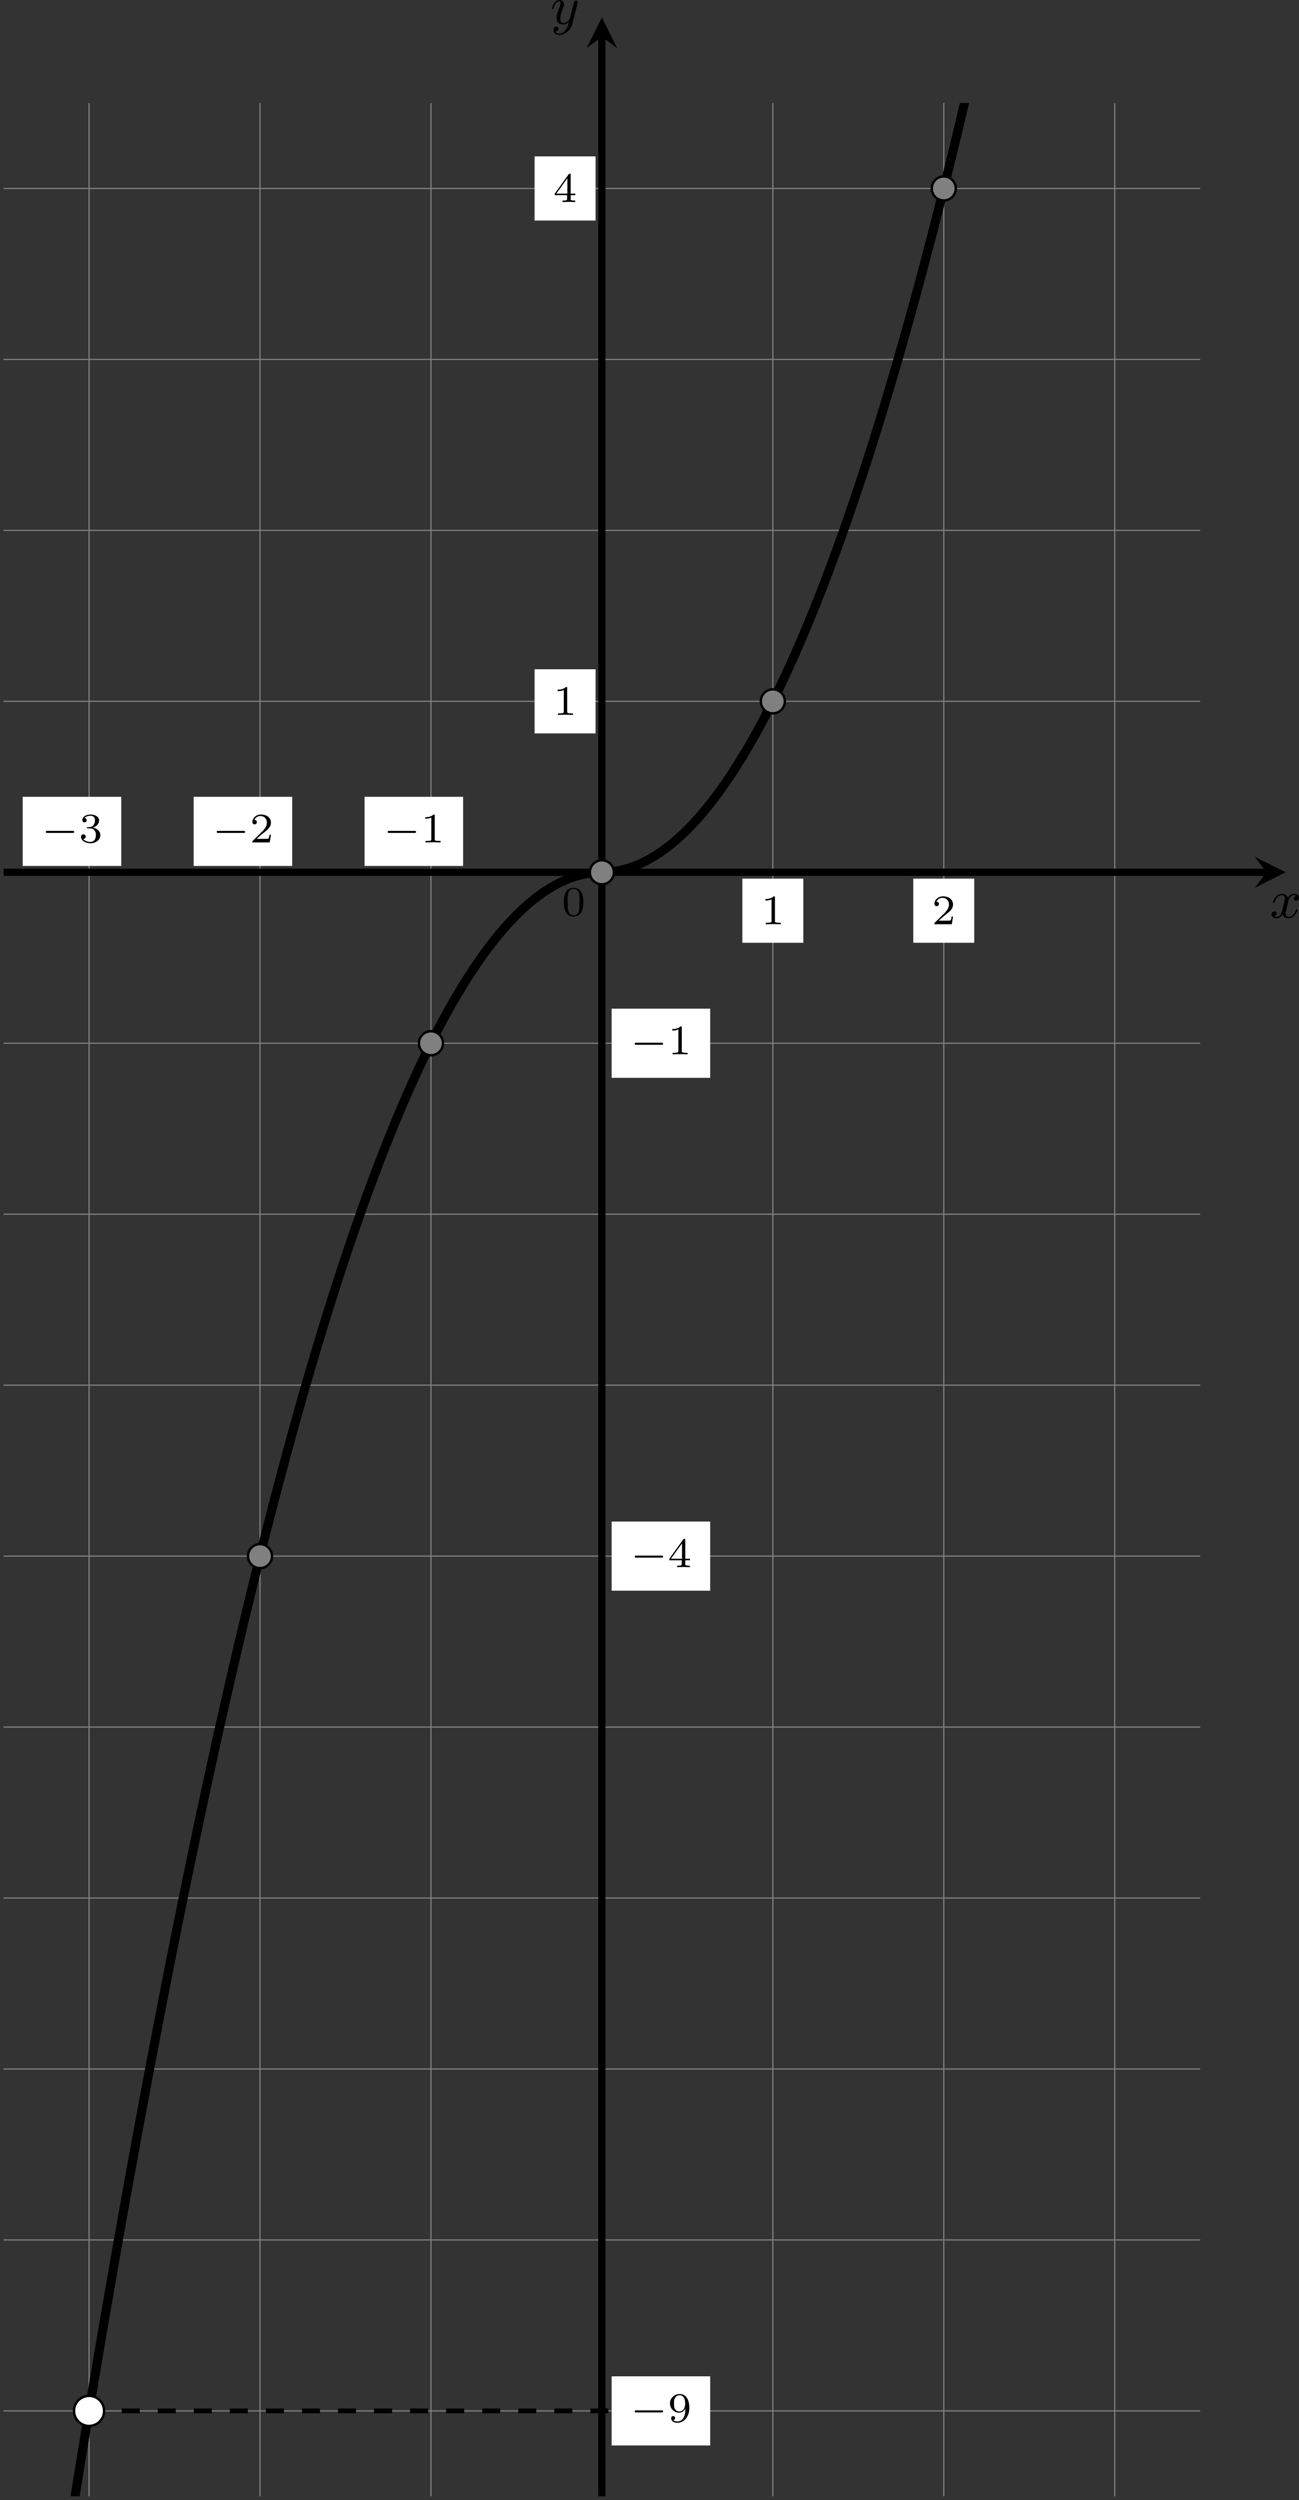 <?xml version='1.0' encoding='UTF-8'?>
<!-- This file was generated by dvisvgm 2.13.3 -->
<svg version='1.1' xmlns='http://www.w3.org/2000/svg' xmlns:xlink='http://www.w3.org/1999/xlink' width='430.82pt' height='829.065pt' viewBox='-0 111.537 430.82 829.065'>
<rect x="-0" y="111.537" width="430.82" height="829.065" fill="#333333" stroke="none"/>
<defs>
<clipPath id='clip1'>
<path d='M.598 469.703V72.848H199.023V469.703ZM199.023 72.848'/>
</clipPath>
<path id='g7-0' d='M5.189-1.576C5.3-1.576 5.467-1.576 5.467-1.743C5.467-1.918 5.307-1.918 5.189-1.918H1.032C.921-1.918 .753-1.918 .753-1.75C.753-1.576 .914-1.576 1.032-1.576H5.189Z'/>
<path id='g9-48' d='M3.599-2.225C3.599-2.992 3.508-3.543 3.187-4.031C2.971-4.352 2.538-4.631 1.981-4.631C.363-4.631 .363-2.727 .363-2.225S.363 .139 1.981 .139S3.599-1.723 3.599-2.225ZM1.981-.056C1.66-.056 1.234-.244 1.095-.816C.997-1.227 .997-1.799 .997-2.315C.997-2.824 .997-3.354 1.102-3.738C1.248-4.289 1.695-4.435 1.981-4.435C2.357-4.435 2.72-4.205 2.845-3.801C2.957-3.424 2.964-2.922 2.964-2.315C2.964-1.799 2.964-1.283 2.873-.844C2.734-.209 2.26-.056 1.981-.056Z'/>
<path id='g9-49' d='M2.336-4.435C2.336-4.624 2.322-4.631 2.127-4.631C1.681-4.191 1.046-4.184 .76-4.184V-3.933C.928-3.933 1.388-3.933 1.771-4.129V-.572C1.771-.342 1.771-.251 1.074-.251H.809V0C.934-.007 1.792-.028 2.05-.028C2.267-.028 3.145-.007 3.299 0V-.251H3.034C2.336-.251 2.336-.342 2.336-.572V-4.435Z'/>
<path id='g9-50' d='M3.522-1.269H3.285C3.264-1.116 3.194-.704 3.103-.635C3.048-.593 2.511-.593 2.413-.593H1.13C1.862-1.241 2.106-1.437 2.525-1.764C3.041-2.176 3.522-2.608 3.522-3.271C3.522-4.115 2.783-4.631 1.89-4.631C1.025-4.631 .439-4.024 .439-3.382C.439-3.027 .739-2.992 .809-2.992C.976-2.992 1.179-3.11 1.179-3.361C1.179-3.487 1.13-3.731 .767-3.731C.983-4.226 1.458-4.38 1.785-4.38C2.483-4.38 2.845-3.836 2.845-3.271C2.845-2.664 2.413-2.183 2.19-1.932L.509-.272C.439-.209 .439-.195 .439 0H3.313L3.522-1.269Z'/>
<path id='g9-51' d='M1.904-2.329C2.448-2.329 2.838-1.953 2.838-1.206C2.838-.342 2.336-.084 1.932-.084C1.653-.084 1.039-.16 .746-.572C1.074-.586 1.151-.816 1.151-.962C1.151-1.186 .983-1.346 .767-1.346C.572-1.346 .377-1.227 .377-.941C.377-.286 1.102 .139 1.946 .139C2.915 .139 3.585-.509 3.585-1.206C3.585-1.75 3.138-2.294 2.371-2.455C3.103-2.72 3.368-3.243 3.368-3.668C3.368-4.219 2.734-4.631 1.96-4.631S.593-4.254 .593-3.696C.593-3.459 .746-3.327 .955-3.327C1.172-3.327 1.311-3.487 1.311-3.682C1.311-3.884 1.172-4.031 .955-4.045C1.2-4.352 1.681-4.428 1.939-4.428C2.253-4.428 2.692-4.275 2.692-3.668C2.692-3.375 2.594-3.055 2.413-2.838C2.183-2.573 1.988-2.559 1.639-2.538C1.465-2.525 1.451-2.525 1.416-2.518C1.402-2.518 1.346-2.504 1.346-2.427C1.346-2.329 1.409-2.329 1.527-2.329H1.904Z'/>
<path id='g9-52' d='M3.689-1.144V-1.395H2.915V-4.505C2.915-4.652 2.915-4.7 2.762-4.7C2.678-4.7 2.65-4.7 2.58-4.603L.272-1.395V-1.144H2.322V-.572C2.322-.335 2.322-.251 1.757-.251H1.569V0C1.918-.014 2.364-.028 2.615-.028C2.873-.028 3.32-.014 3.668 0V-.251H3.48C2.915-.251 2.915-.335 2.915-.572V-1.144H3.689ZM2.371-3.947V-1.395H.53L2.371-3.947Z'/>
<path id='g9-57' d='M2.915-2.078C2.915-.349 2.057-.084 1.639-.084C1.485-.084 1.116-.098 .928-.314C1.213-.342 1.234-.579 1.234-.642C1.234-.816 1.116-.969 .907-.969S.572-.83 .572-.628C.572-.153 .969 .139 1.646 .139C2.643 .139 3.585-.802 3.585-2.294C3.585-4.024 2.817-4.631 2.001-4.631C1.771-4.631 1.29-4.596 .893-4.205C.656-3.975 .377-3.703 .377-3.075C.377-2.19 1.081-1.534 1.897-1.534C2.455-1.534 2.755-1.904 2.915-2.218V-2.078ZM1.932-1.73C1.66-1.73 1.402-1.82 1.206-2.141C1.046-2.399 1.046-2.692 1.046-3.075C1.046-3.48 1.046-3.759 1.248-4.038C1.416-4.282 1.646-4.428 2.008-4.428C2.364-4.428 2.573-4.205 2.685-4.024C2.873-3.731 2.894-3.243 2.894-2.999C2.894-2.092 2.371-1.73 1.932-1.73Z'/>
<path id='g3-120' d='M4.411-3.622C4.08-3.56 3.981-3.273 3.981-3.138C3.981-2.968 4.107-2.815 4.331-2.815C4.582-2.815 4.824-3.031 4.824-3.344C4.824-3.757 4.376-3.963 3.954-3.963C3.416-3.963 3.102-3.488 2.995-3.3C2.824-3.739 2.43-3.963 2-3.963C1.04-3.963 .52-2.815 .52-2.582C.52-2.502 .583-2.475 .646-2.475C.726-2.475 .753-2.52 .771-2.573C1.049-3.461 1.641-3.739 1.982-3.739C2.242-3.739 2.475-3.569 2.475-3.147C2.475-2.824 2.089-1.39 1.973-.959C1.901-.681 1.632-.126 1.139-.126C.959-.126 .771-.188 .681-.242C.924-.287 1.103-.493 1.103-.726C1.103-.95 .933-1.049 .762-1.049C.502-1.049 .269-.825 .269-.52C.269-.081 .753 .099 1.13 .099C1.65 .099 1.955-.332 2.089-.574C2.313 .018 2.842 .099 3.084 .099C4.053 .099 4.564-1.067 4.564-1.282C4.564-1.327 4.537-1.39 4.447-1.39C4.349-1.39 4.34-1.354 4.295-1.219C4.098-.574 3.578-.126 3.111-.126C2.851-.126 2.609-.287 2.609-.717C2.609-.915 2.735-1.408 2.815-1.748C2.851-1.91 3.093-2.878 3.111-2.941C3.219-3.264 3.488-3.739 3.945-3.739C4.107-3.739 4.277-3.712 4.411-3.622Z'/>
<path id='g3-121' d='M4.501-3.452C4.51-3.497 4.528-3.551 4.528-3.604C4.528-3.721 4.447-3.865 4.25-3.865C4.133-3.865 3.972-3.793 3.9-3.622C3.891-3.587 3.802-3.219 3.748-3.022L3.3-1.228C3.228-.968 3.228-.95 3.21-.87C3.201-.834 2.824-.126 2.179-.126C1.623-.126 1.623-.69 1.623-.861C1.623-1.264 1.739-1.704 2.125-2.708C2.197-2.914 2.251-3.04 2.251-3.21C2.251-3.649 1.919-3.963 1.479-3.963C.619-3.963 .26-2.69 .26-2.582C.26-2.502 .323-2.475 .386-2.475C.484-2.475 .493-2.529 .529-2.645C.717-3.309 1.076-3.739 1.453-3.739C1.668-3.739 1.668-3.569 1.668-3.443C1.668-3.291 1.632-3.129 1.551-2.914C1.13-1.802 1.013-1.426 1.013-.995C1.013 0 1.82 .099 2.152 .099C2.591 .099 2.905-.134 3.067-.296C2.95 .161 2.851 .565 2.502 1.013C2.233 1.372 1.874 1.614 1.479 1.614C1.228 1.614 .933 1.524 .807 1.273C1.282 1.273 1.345 .879 1.345 .789C1.345 .592 1.201 .466 1.004 .466C.789 .466 .502 .637 .502 1.049C.502 1.515 .915 1.838 1.479 1.838C2.394 1.838 3.371 1.058 3.631 .009L4.501-3.452Z'/>
</defs>
<g id='page13' transform='matrix(2 0 0 2 0 0)'>
<path d='M.598 455.527H199.023M.598 427.18H199.023M.598 398.836H199.023M.598 370.488H199.023M.598 342.141H199.023M.598 313.793H199.023M.598 285.449H199.023M.598 257.102H199.023M.598 228.754H199.023M.598 200.406H199.023M.598 172.059H199.023M.598 143.715H199.023M.598 115.367H199.023M.598 87.02H199.023M14.77 469.703V72.848M43.117 469.703V72.848M71.465 469.703V72.848M99.809 469.703V72.848M128.156 469.703V72.848M156.504 469.703V72.848M184.852 469.703V72.848' stroke='#808080' fill='none' stroke-width='.199'/>
<path d='M.598 200.406H210.008' stroke='#000' fill='none' stroke-width='1.196' stroke-miterlimit='10'/>
<path d='M213.199 200.406L208.097 197.855L210.007 200.406L208.097 202.957'/>
<g transform='matrix(1 0 0 1 110.776 7.529)'>
<use x='99.81' y='200.407' xlink:href='#g3-120'/>
</g>
<path d='M99.809 469.703V61.859' stroke='#000' fill='none' stroke-width='1.196' stroke-miterlimit='10'/>
<path d='M99.809 58.672L97.262 63.773L99.809 61.859L102.359 63.773'/>
<g transform='matrix(1 0 0 1 -8.529 -140.675)'>
<use x='99.81' y='200.407' xlink:href='#g3-121'/>
</g>
<g transform='matrix(1 0 0 1 -6.674 7.197)'>
<use x='99.81' y='200.407' xlink:href='#g9-48'/>
</g>
<path d='M88.648 177.379H98.762V166.742H88.648Z' fill='#fff'/>
<g transform='matrix(1 0 0 1 -8.092 -26.1)'>
<use x='99.81' y='200.407' xlink:href='#g9-49'/>
</g>
<path d='M88.648 92.336H98.762V81.703H88.648Z' fill='#fff'/>
<g transform='matrix(1 0 0 1 -8.092 -111.14)'>
<use x='99.81' y='200.407' xlink:href='#g9-52'/>
</g>
<path d='M101.426 461.262H117.766V449.797H101.426Z' fill='#fff'/>
<g transform='matrix(1 0 0 1 4.688 256.953)'>
<use x='99.81' y='200.407' xlink:href='#g7-0'/>
<use x='106.037' y='200.407' xlink:href='#g9-57'/>
</g>
<path d='M101.426 319.527H117.766V308.063H101.426Z' fill='#fff'/>
<g transform='matrix(1 0 0 1 4.688 115.219)'>
<use x='99.81' y='200.407' xlink:href='#g7-0'/>
<use x='106.037' y='200.407' xlink:href='#g9-52'/>
</g>
<path d='M101.426 234.488H117.766V223.019H101.426Z' fill='#fff'/>
<g transform='matrix(1 0 0 1 4.688 30.179)'>
<use x='99.81' y='200.407' xlink:href='#g7-0'/>
<use x='106.037' y='200.407' xlink:href='#g9-49'/>
</g>
<path d='M123.102 212.094H133.215V201.457H123.102Z' fill='#fff'/>
<g transform='matrix(1 0 0 1 26.361 8.615)'>
<use x='99.81' y='200.407' xlink:href='#g9-49'/>
</g>
<path d='M151.449 212.094H161.559V201.457H151.449Z' fill='#fff'/>
<g transform='matrix(1 0 0 1 54.708 8.615)'>
<use x='99.81' y='200.407' xlink:href='#g9-50'/>
</g>
<path d='M3.766 199.355H20.105V187.891H3.766Z' fill='#fff'/>
<g transform='matrix(1 0 0 1 -92.974 -4.951)'>
<use x='99.81' y='200.407' xlink:href='#g7-0'/>
<use x='106.037' y='200.407' xlink:href='#g9-51'/>
</g>
<path d='M32.113 199.355H48.453V187.891H32.113Z' fill='#fff'/>
<g transform='matrix(1 0 0 1 -64.627 -4.951)'>
<use x='99.81' y='200.407' xlink:href='#g7-0'/>
<use x='106.037' y='200.407' xlink:href='#g9-50'/>
</g>
<path d='M60.457 199.355H76.797V187.891H60.457Z' fill='#fff'/>
<g transform='matrix(1 0 0 1 -36.281 -4.951)'>
<use x='99.81' y='200.407' xlink:href='#g7-0'/>
<use x='106.037' y='200.407' xlink:href='#g9-49'/>
</g>
<path d='M14.203 455.527H101.227' stroke='#000' fill='none' stroke-width='.797' stroke-miterlimit='10' stroke-dasharray='2.989 2.989'/>
<path d='M99.809 200.406C99.809 200.406 100.633 200.387 100.949 200.363C101.266 200.336 101.773 200.273 102.09 200.223C102.406 200.172 102.91 200.07 103.227 199.996C103.543 199.918 104.051 199.777 104.367 199.676C104.684 199.574 105.191 199.391 105.508 199.262C105.824 199.137 106.328 198.91 106.645 198.758C106.961 198.605 107.469 198.34 107.785 198.164C108.102 197.984 108.609 197.68 108.926 197.477C109.242 197.273 109.746 196.926 110.062 196.699C110.379 196.469 110.887 196.082 111.203 195.828C111.519 195.574 112.027 195.145 112.344 194.867C112.66 194.586 113.164 194.117 113.481 193.812S114.305 193 114.621 192.668C114.938 192.34 115.445 191.789 115.762 191.434C116.078 191.078 116.582 190.484 116.898 190.106C117.215 189.723 117.723 189.09 118.039 188.684C118.356 188.277 118.863 187.606 119.18 187.176C119.496 186.742 120 186.027 120.316 185.57S121.141 184.359 121.457 183.875C121.773 183.394 122.281 182.598 122.598 182.09C122.914 181.582 123.418 180.746 123.734 180.215C124.051 179.68 124.559 178.805 124.875 178.246S125.699 176.769 126.016 176.184S126.836 174.641 127.152 174.031C127.469 173.422 127.977 172.422 128.293 171.789C128.609 171.152 129.117 170.113 129.434 169.453C129.75 168.793 130.254 167.711 130.57 167.027C130.887 166.34 131.394 165.219 131.711 164.508C132.027 163.797 132.535 162.633 132.852 161.898C133.168 161.16 133.672 159.957 133.988 159.195S134.812 157.191 135.129 156.402C135.445 155.613 135.953 154.332 136.269 153.519C136.586 152.703 137.09 151.379 137.406 150.543C137.723 149.703 138.231 148.336 138.547 147.473C138.863 146.609 139.371 145.203 139.688 144.312C140.004 143.426 140.508 141.977 140.824 141.062S141.648 138.66 141.965 137.719C142.281 136.781 142.789 135.25 143.106 134.285C143.422 133.32 143.926 131.75 144.242 130.758C144.559 129.769 145.066 128.16 145.383 127.141C145.699 126.125 146.207 124.477 146.523 123.434S147.344 120.699 147.66 119.633C147.977 118.566 148.484 116.832 148.801 115.742C149.117 114.648 149.625 112.875 149.941 111.758C150.258 110.637 150.762 108.824 151.078 107.68C151.394 106.539 151.902 104.684 152.219 103.516C152.535 102.344 153.043 100.449 153.359 99.254C153.672 98.063 154.18 96.125 154.496 94.906C154.812 93.688 155.32 91.711 155.637 90.465S156.461 87.203 156.777 85.93C157.09 84.66 157.598 82.602 157.914 81.305C158.231 80.012 158.738 77.91 159.055 76.59S159.879 73.129 160.195 71.781C160.508 70.434 161.016 68.254 161.332 66.883S162.156 63.289 162.473 61.891C162.789 60.492 163.297 58.23 163.613 56.809C163.926 55.383 164.434 53.082 164.75 51.633S165.574 47.84 165.891 46.367C166.207 44.895 166.715 42.508 167.031 41.012C167.344 39.512 167.852 37.086 168.168 35.563C168.484 34.035 168.992 31.57 169.309 30.02C169.625 28.469 170.133 25.965 170.445 24.387C170.762 22.813 171.269 20.266 171.586 18.664C171.902 17.063 172.41 14.477 172.727 12.848C173.043 11.223 173.551 8.594 173.863 6.941C174.18 5.289 174.688 2.621 175.004 .945C175.32-.734 175.828-3.445 176.144-5.148C176.461-6.848 176.969-9.602 177.281-11.328C177.598-13.055 178.106-15.848 178.422-17.602C178.738-19.355 179.246-22.187 179.562-23.965C179.879-25.746 180.387-28.617 180.699-30.422C181.016-32.227 181.523-35.141 181.84-36.973C182.156-38.801 182.664-41.754 182.981-43.609C183.297-45.465 183.801-48.461 184.117-50.34C184.434-52.223 184.941-55.258 185.258-57.164S186.082-62.148 186.398-64.078C186.715-66.012 187.219-69.129 187.535-71.086C187.852-73.043 188.359-76.199 188.676-78.184C188.992-80.164 189.5-83.363 189.816-85.371S190.637-90.621 190.953-92.652C191.269-94.684 191.777-97.965 192.094-100.023C192.41-102.082 192.918-105.406 193.234-107.488S194.055-112.934 194.371-115.043S195.195-120.555 195.512-122.691C195.828-124.824 196.336-128.27 196.652-130.43S197.473-136.074 197.789-138.262C198.106-140.445 198.613-143.969 198.93-146.18S199.754-151.957 200.07-154.195C200.386-156.43 200.89-160.039 201.207-162.301C201.523-164.562 202.031-168.207 202.347-170.496C202.664-172.785 203.172-176.473 203.488-178.785C203.804-181.098 204.308-184.824 204.625-187.164C204.941-189.5 205.449-193.273 205.765-195.637C206.082-198 206.59-201.809 206.906-204.199C207.222-206.586 207.726-210.437 208.043-212.852C208.359-215.266 208.867-219.16 209.183-221.598C209.5-224.039 210.008-227.973 210.324-230.437C210.64-232.902 211.144-236.875 211.461-239.363C211.777-241.855 212.285-245.871 212.601-248.387C212.918-250.902 213.425-254.957 213.742-257.5C214.058-260.039 214.562-264.137 214.879-266.703C215.195-269.27 215.703-273.406 216.019-275.996C216.336-278.59 216.843-282.766 217.16-285.383C217.476-288.004 217.98-292.219 218.297-294.863C218.613-297.508 219.121-301.766 219.437-304.434C219.754-307.102 220.261-311.402 220.578-314.094C220.894-316.789 221.398-321.129 221.715-323.848C222.031-326.566 222.539-330.949 222.855-333.695C223.172-336.437 223.679-340.859 223.996-343.629C224.312-346.398 224.816-350.863 225.133-353.66C225.449-356.453 225.957-360.957 226.273-363.777C226.59-366.598 227.097-371.145 227.414-373.988C227.73-376.836 228.234-381.422 228.55-384.293C228.867-387.164 229.375-391.789 229.691-394.687C230.008-397.586 230.515-402.25 230.832-405.172C231.148-408.094 231.652-412.801 231.968-415.75C232.285-418.699 232.793-423.445 233.109-426.418C233.425-429.395 233.933-434.18 234.25-437.18C234.562-440.18 235.07-445.008 235.386-448.031C235.703-451.059 236.211-455.926 236.527-458.977C236.843-462.027 237.351-466.937 237.668-470.012C237.98-473.086 238.488-478.039 238.804-481.141C239.121-484.238 239.629-489.23 239.945-492.359C240.261-495.484 240.769-500.516 241.086-503.668C241.398-506.82 241.906-511.895 242.222-515.07C242.539-518.246 243.047-523.363 243.363-526.562C243.679-529.766 244.187-534.922 244.504-538.148C244.816-541.375 245.324-546.574 245.64-549.824C245.957-553.078 246.465-558.316 246.781-561.594C247.097-564.871 247.605-570.148 247.922-573.453C248.234-576.758 248.742-582.074 249.058-585.402C249.375-588.734 249.883-594.094 250.199-597.449C250.515-600.801 251.023-606.203 251.336-609.582C251.652-612.961 252.16-618.402 252.476-621.809C252.793-625.215 253.3-630.695 253.617-634.125C253.933-637.555 254.441-643.078 254.754-646.535C255.07-649.992 255.578-655.555 255.894-659.035C256.211-662.516 256.718-668.121 257.035-671.629C257.351-675.137 257.859-680.781 258.172-684.312C258.488-687.844 258.996-693.531 259.312-697.086C259.629-700.645 260.136-706.371 260.453-709.953C260.769-713.539 261.277-719.305 261.59-722.914C261.906-726.523 262.414-732.328 262.73-735.965C263.047-739.598 263.554-745.445 263.871-749.105C264.187-752.766 264.695-758.652 265.008-762.34C265.324-766.023 265.832-771.953 266.148-775.664C266.465-779.375 266.972-785.344 267.289-789.082C267.605-792.816 268.109-798.828 268.425-802.593C268.742-806.353 269.25-812.403 269.566-816.183C269.883-819.973 270.39-826.063 270.707-829.883C271.023-833.693 271.527-839.823 271.843-843.663C272.16-847.503 272.668-853.673 272.984-857.543C273.3-861.403 273.808-867.613 274.125-871.503C274.441-875.393 274.945-881.653 275.261-885.563C275.578-889.473 276.086-895.773 276.402-899.713S277.226-909.993 277.543-913.953C277.859-917.913 278.363-924.293 278.679-928.283C278.996-932.273 279.504-938.693 279.82-942.703C280.136-946.723 280.644-953.183 280.961-957.223C281.277-961.263 281.781-967.763 282.097-971.833C282.414-975.903 282.922-982.433 283.238-986.533C283.554-990.623 284.062-997.203 284.379-1001.323C284.695-1005.433 285.199-1012.063 285.515-1016.203C285.832-1020.343 286.34-1027.003 286.656-1031.173S287.48-1042.043 287.797-1046.243C288.113-1050.433 288.617-1057.183 288.933-1061.403C289.25-1065.613 289.758-1072.403 290.074-1076.643C290.39-1080.893 290.898-1087.713 291.215-1091.983C291.531-1096.253 292.035-1103.123 292.351-1107.413C292.668-1111.713 293.175-1118.623 293.492-1122.943C293.808-1127.253 294.316-1134.203 294.633-1138.553C294.949-1142.903 295.453-1149.893 295.769-1154.263C296.086-1158.633 296.593-1165.663 296.91-1170.063C297.226-1174.453 297.734-1181.523 298.05-1185.953C298.367-1190.373 298.871-1197.483 299.187-1201.933C299.504-1206.373 300.011-1213.523 300.328-1218.003C300.644-1222.473 301.152-1229.663 301.468-1234.163C301.785-1238.663 302.289-1245.903 302.605-1250.423C302.922-1254.943 303.429-1262.223 303.746-1266.773C304.062-1271.313 304.57-1278.633 304.886-1283.203C305.203-1287.783 305.707-1295.133 306.023-1299.743C306.34-1304.333 306.847-1311.733 307.164-1316.363C307.48-1320.983 307.988-1328.423 308.304-1333.073C308.621-1337.723 309.125-1345.203 309.441-1349.883C309.758-1354.553 310.265-1362.073 310.582-1366.773C310.898-1371.473 311.406-1379.033 311.722-1383.763C312.039-1388.493 312.543-1396.093 312.859-1400.843S313.683-1413.233 314-1418.013C314.316-1422.793 314.824-1430.473 315.14-1435.273C315.457-1440.083 315.961-1447.803 316.277-1452.633S317.101-1465.223 317.418-1470.083C317.734-1474.933 318.242-1482.743 318.558-1487.613C318.871-1492.493 319.379-1500.343 319.695-1505.243C320.011-1510.153 320.519-1518.033 320.836-1522.963C321.152-1527.893 321.66-1535.823 321.976-1540.773C322.289-1545.733 322.797-1553.703 323.113-1558.683S323.937-1571.673 324.254-1576.683C324.57-1581.683 325.078-1589.733 325.394-1594.763C325.707-1599.793 326.531-1612.943 326.531-1612.943' stroke='#000' fill='none' stroke-width='1.494' stroke-miterlimit='10' clip-path='url(#clip1)'/>
<path d='M-70.27 1220.887C-70.27 1220.887-69.653 1213.497-69.418 1210.667C-69.18 1207.837-68.801 1203.307-68.563 1200.497C-68.325 1197.676-67.946 1193.172-67.707 1190.371C-67.469 1187.57-67.09 1183.086-66.852 1180.301C-66.617 1177.512-66.235 1173.055-66 1170.281C-65.762 1167.508-65.383 1163.07-65.145 1160.313C-64.907 1157.555-64.528 1153.141-64.289 1150.395C-64.055 1147.652-63.672 1143.262-63.438 1140.531C-63.2 1137.801-62.821 1133.434-62.582 1130.719C-62.344 1128-61.965 1123.656-61.727 1120.953C-61.492 1118.254-61.11 1113.934-60.875 1111.246C-60.637 1108.559-60.258 1104.258-60.02 1101.586C-59.782 1098.91-59.403 1094.637-59.164 1091.977C-58.93 1089.32-58.547 1085.066-58.313 1082.422C-58.075 1079.777-57.696 1075.547-57.457 1072.918C-57.219 1070.285-56.84 1066.078-56.602 1063.465C-56.367 1060.848-55.985 1056.664-55.75 1054.063C-55.512 1051.461-55.129 1047.301-54.895 1044.711C-54.657 1042.125-54.278 1037.988-54.039 1035.414C-53.801 1032.84-53.422 1028.727-53.184 1026.168C-52.95 1023.609-52.567 1019.516-52.332 1016.973C-52.094 1014.426-51.715 1010.355-51.477 1007.828C-51.239 1005.297-50.86 1001.25-50.621 998.734C-50.387 996.219-50.004 992.195-49.77 989.691C-49.532 987.191-49.153 983.191-48.914 980.703C-48.676 978.215-48.297 974.238-48.059 971.766C-47.825 969.293-47.442 965.336-47.207 962.879C-46.969 960.418-46.59 956.488-46.352 954.043S-45.735 947.691-45.496 945.258C-45.262 942.828-44.879 938.941-44.645 936.527C-44.407 934.109-44.028 930.246-43.789 927.848C-43.551 925.445-43.172 921.605-42.934 919.219C-42.696 916.828-42.317 913.012-42.078 910.641C-41.844 908.266-41.461 904.473-41.227 902.113C-40.989 899.754-40.61 895.984-40.371 893.637C-40.133 891.293-39.754 887.547-39.516 885.215C-39.282 882.883-38.899 879.16-38.664 876.844C-38.426 874.527-38.047 870.824-37.809 868.523C-37.571 866.223-37.192 862.543-36.953 860.254C-36.719 857.965-36.336 854.309-36.102 852.035C-35.864 849.762-35.485 846.129-35.246 843.871C-35.008 841.613-34.629 838-34.391 835.758C-34.157 833.512-33.774 829.922-33.539 827.695C-33.301 825.465-32.922 821.898-32.684 819.684C-32.446 817.465-32.067 813.922-31.828 811.723C-31.59 809.52-31.211 806-30.973 803.813C-30.739 801.625-30.356 798.129-30.121 795.957C-29.883 793.785-29.504 790.309-29.266 788.152C-29.028 785.992-28.649 782.543-28.41 780.398C-28.176 778.254-27.793 774.824-27.559 772.695C-27.321 770.566-26.942 767.16-26.703 765.043C-26.465 762.93-26.086 759.547-25.848 757.445C-25.614 755.344-25.231 751.984-24.996 749.895C-24.758 747.809-24.379 744.473-24.141 742.398C-23.903 740.328-23.524 737.012-23.285 734.953C-23.051 732.895-22.668 729.605-22.434 727.563C-22.196 725.516-21.817 722.25-21.578 720.219C-21.34 718.188-20.961 714.945-20.723 712.93C-20.485 710.914-20.106 707.691-19.867 705.688C-19.633 703.688-19.25 700.488-19.016 698.5C-18.778 696.516-18.399 693.34-18.16 691.367C-17.922 689.395-17.543 686.238-17.305 684.281C-17.071 682.324-16.688 679.191-16.453 677.25C-16.215 675.305-15.836 672.195-15.598 670.266C-15.36 668.336-14.981 665.254-14.742 663.336C-14.508 661.422-14.125 658.359-13.891 656.457C-13.653 654.555-13.274 651.516-13.035 649.629C-12.797 647.742-12.418 644.727-12.18 642.855C-11.946 640.98-11.563 637.988-11.328 636.129C-11.09 634.273-10.711 631.301-10.473 629.457S-9.856 624.668-9.617 622.836C-9.379 621.008-9 618.082-8.762 616.266C-8.528 614.449-8.145 611.551-7.91 609.75C-7.672 607.945-7.293 605.07-7.055 603.281C-6.817 601.496-6.438 598.641-6.2 596.867C-5.965 595.094-5.582 592.262-5.348 590.504C-5.11 588.742-4.731 585.934-4.492 584.191C-4.254 582.445-3.875 579.66-3.637 577.93C-3.403 576.199-3.02 573.438-2.785 571.719C-2.547 570.004-2.168 567.266-1.93 565.563C-1.692 563.859-1.313 561.145-1.075 559.457C-.84 557.77-.457 555.074-.223 553.402C.016 551.727 .395 549.059 .633 547.398C.871 545.738 1.25 543.09 1.488 541.445C1.723 539.801 2.106 537.176 2.34 535.547C2.578 533.914 2.961 531.313 3.195 529.695C3.434 528.082 3.812 525.5 4.051 523.898C4.289 522.297 4.668 519.742 4.906 518.152C5.141 516.566 5.523 514.031 5.758 512.457C5.996 510.887 6.375 508.375 6.613 506.816C6.852 505.258 7.231 502.77 7.469 501.227C7.703 499.68 8.086 497.215 8.32 495.684C8.559 494.156 8.938 491.711 9.176 490.195C9.414 488.68 9.793 486.262 10.031 484.758C10.266 483.258 10.648 480.859 10.883 479.375C11.121 477.887 11.5 475.512 11.738 474.039S12.355 470.215 12.594 468.758C12.828 467.297 13.211 464.969 13.445 463.527C13.684 462.082 14.062 459.777 14.301 458.348C14.539 456.918 14.918 454.633 15.156 453.219C15.395 451.801 15.773 449.543 16.012 448.141C16.246 446.738 16.629 444.504 16.863 443.117C17.102 441.73 17.48 439.516 17.719 438.145C17.957 436.77 18.336 434.578 18.574 433.223C18.809 431.863 19.191 429.695 19.426 428.352C19.664 427.004 20.043 424.863 20.281 423.531C20.52 422.199 20.898 420.078 21.137 418.762C21.371 417.449 21.754 415.348 21.988 414.047C22.227 412.746 22.605 410.672 22.844 409.383C23.082 408.094 23.461 406.043 23.699 404.77C23.934 403.496 24.316 401.465 24.551 400.207C24.789 398.949 25.168 396.941 25.406 395.699C25.645 394.453 26.023 392.469 26.262 391.238C26.5 390.008 26.879 388.047 27.117 386.832C27.352 385.617 27.734 383.676 27.969 382.477C28.207 381.273 28.586 379.359 28.824 378.172C29.062 376.984 29.441 375.094 29.68 373.918C29.914 372.746 30.297 370.875 30.531 369.719C30.77 368.559 31.148 366.711 31.387 365.566C31.625 364.422 32.004 362.598 32.242 361.469C32.477 360.34 32.859 358.539 33.094 357.422C33.332 356.309 33.711 354.527 33.949 353.426C34.188 352.328 34.566 350.57 34.805 349.484C35.039 348.398 35.422 346.664 35.656 345.59C35.895 344.52 36.273 342.809 36.512 341.75S37.129 339.004 37.367 337.961S37.984 335.254 38.223 334.223C38.457 333.191 38.84 331.551 39.074 330.535C39.312 329.52 39.691 327.902 39.93 326.902C40.168 325.898 40.547 324.305 40.785 323.316C41.02 322.332 41.402 320.758 41.637 319.785C41.875 318.813 42.254 317.266 42.492 316.305C42.73 315.348 43.109 313.82 43.348 312.879C43.582 311.934 43.965 310.43 44.199 309.5C44.438 308.57 44.816 307.09 45.055 306.172C45.293 305.258 45.672 303.801 45.91 302.898C46.145 301.996 46.527 300.563 46.762 299.676C47 298.789 47.379 297.379 47.617 296.504C47.855 295.633 48.234 294.242 48.473 293.387C48.711 292.527 49.09 291.16 49.328 290.316C49.562 289.473 49.945 288.129 50.18 287.301C50.418 286.469 50.797 285.148 51.035 284.332C51.273 283.519 51.652 282.223 51.891 281.418C52.125 280.617 52.508 279.344 52.742 278.559C52.98 277.769 53.359 276.519 53.598 275.746C53.836 274.973 54.215 273.746 54.453 272.988C54.688 272.227 55.07 271.023 55.305 270.277C55.543 269.535 55.922 268.352 56.16 267.621C56.398 266.891 56.777 265.731 57.016 265.016C57.25 264.301 57.633 263.164 57.867 262.461C58.105 261.762 58.484 260.648 58.723 259.961C58.961 259.273 59.34 258.184 59.578 257.512C59.812 256.836 60.195 255.769 60.43 255.109C60.668 254.453 61.051 253.406 61.285 252.762C61.523 252.117 61.902 251.098 62.141 250.465C62.379 249.836 62.758 248.836 62.996 248.223C63.23 247.606 63.613 246.629 63.848 246.027C64.086 245.426 64.465 244.473 64.703 243.887C64.941 243.301 65.32 242.371 65.559 241.797C65.793 241.223 66.176 240.316 66.41 239.758C66.648 239.199 67.027 238.316 67.266 237.769C67.504 237.227 67.883 236.363 68.121 235.836C68.356 235.305 68.738 234.465 68.973 233.949C69.211 233.434 69.59 232.621 69.828 232.117C70.066 231.617 70.445 230.824 70.684 230.336C70.918 229.848 71.301 229.078 71.535 228.606C71.773 228.133 72.152 227.387 72.391 226.93C72.629 226.469 73.008 225.746 73.246 225.301S73.863 224.156 74.102 223.727C74.336 223.297 74.719 222.617 74.953 222.203C75.191 221.785 75.57 221.133 75.809 220.731C76.047 220.328 76.426 219.695 76.664 219.309C76.898 218.922 77.281 218.312 77.516 217.941C77.754 217.566 78.133 216.981 78.371 216.621S78.988 215.699 79.227 215.356C79.461 215.012 79.844 214.469 80.078 214.141C80.316 213.809 80.695 213.293 80.934 212.977S81.551 212.168 81.789 211.863C82.023 211.562 82.406 211.09 82.641 210.805C82.879 210.516 83.258 210.066 83.496 209.797C83.734 209.523 84.113 209.098 84.352 208.836C84.59 208.578 84.969 208.176 85.207 207.934C85.441 207.688 85.824 207.309 86.059 207.078C86.297 206.848 86.676 206.488 86.914 206.273C87.152 206.059 87.531 205.723 87.769 205.523C88.004 205.32 88.387 205.008 88.621 204.824C88.859 204.637 89.238 204.348 89.477 204.176C89.715 204 90.094 203.734 90.332 203.578C90.566 203.418 90.949 203.176 91.184 203.031C91.422 202.887 91.801 202.668 92.039 202.539C92.277 202.406 92.656 202.211 92.895 202.094C93.129 201.98 93.512 201.805 93.746 201.703C93.984 201.602 94.363 201.449 94.602 201.363C94.84 201.277 95.219 201.148 95.457 201.074C95.695 201.004 96.074 200.898 96.312 200.84C96.547 200.781 96.93 200.699 97.164 200.652C97.402 200.609 97.781 200.551 98.02 200.52C98.258 200.488 98.637 200.453 98.875 200.438C99.109 200.422 99.727 200.406 99.727 200.406' stroke='#000' fill='none' stroke-width='1.494' stroke-miterlimit='10' clip-path='url(#clip1)'/>
<path d='M17.262 455.527C17.262 454.152 16.145 453.039 14.77 453.039S12.277 454.152 12.277 455.527S13.395 458.02 14.77 458.02S17.262 456.902 17.262 455.527Z' fill='#fff' clip-path='url(#clip1)'/>
<path d='M17.262 455.527C17.262 454.152 16.145 453.039 14.77 453.039S12.277 454.152 12.277 455.527S13.395 458.02 14.77 458.02S17.262 456.902 17.262 455.527Z' stroke='#000' fill='none' stroke-width='.399' stroke-miterlimit='10' clip-path='url(#clip1)'/>
<path d='M101.805 200.406C101.805 199.305 100.91 198.414 99.809 198.414C98.711 198.414 97.816 199.305 97.816 200.406C97.816 201.508 98.711 202.398 99.809 202.398C100.91 202.398 101.805 201.508 101.805 200.406Z' fill='#808080' clip-path='url(#clip1)'/>
<path d='M101.805 200.406C101.805 199.305 100.91 198.414 99.809 198.414C98.711 198.414 97.816 199.305 97.816 200.406C97.816 201.508 98.711 202.398 99.809 202.398C100.91 202.398 101.805 201.508 101.805 200.406Z' stroke='#000' fill='none' stroke-width='.399' stroke-miterlimit='10' clip-path='url(#clip1)'/>
<path d='M130.148 172.059C130.148 170.961 129.258 170.066 128.156 170.066C127.059 170.066 126.164 170.961 126.164 172.059C126.164 173.16 127.059 174.055 128.156 174.055C129.258 174.055 130.148 173.16 130.148 172.059Z' fill='#808080' clip-path='url(#clip1)'/>
<path d='M130.148 172.059C130.148 170.961 129.258 170.066 128.156 170.066C127.059 170.066 126.164 170.961 126.164 172.059C126.164 173.16 127.059 174.055 128.156 174.055C129.258 174.055 130.148 173.16 130.148 172.059Z' stroke='#000' fill='none' stroke-width='.399' stroke-miterlimit='10' clip-path='url(#clip1)'/>
<path d='M73.457 228.754C73.457 227.652 72.562 226.762 71.465 226.762C70.363 226.762 69.473 227.652 69.473 228.754S70.363 230.746 71.465 230.746C72.562 230.746 73.457 229.856 73.457 228.754Z' fill='#808080' clip-path='url(#clip1)'/>
<path d='M73.457 228.754C73.457 227.652 72.562 226.762 71.465 226.762C70.363 226.762 69.473 227.652 69.473 228.754S70.363 230.746 71.465 230.746C72.562 230.746 73.457 229.856 73.457 228.754Z' stroke='#000' fill='none' stroke-width='.399' stroke-miterlimit='10' clip-path='url(#clip1)'/>
<path d='M158.496 87.02C158.496 85.918 157.606 85.027 156.504 85.027S154.512 85.918 154.512 87.02C154.512 88.121 155.402 89.012 156.504 89.012S158.496 88.121 158.496 87.02Z' fill='#808080' clip-path='url(#clip1)'/>
<path d='M158.496 87.02C158.496 85.918 157.606 85.027 156.504 85.027S154.512 85.918 154.512 87.02C154.512 88.121 155.402 89.012 156.504 89.012S158.496 88.121 158.496 87.02Z' stroke='#000' fill='none' stroke-width='.399' stroke-miterlimit='10' clip-path='url(#clip1)'/>
<path d='M45.109 313.793C45.109 312.695 44.219 311.801 43.117 311.801C42.016 311.801 41.125 312.695 41.125 313.793C41.125 314.895 42.016 315.785 43.117 315.785C44.219 315.785 45.109 314.895 45.109 313.793Z' fill='#808080' clip-path='url(#clip1)'/>
<path d='M45.109 313.793C45.109 312.695 44.219 311.801 43.117 311.801C42.016 311.801 41.125 312.695 41.125 313.793C41.125 314.895 42.016 315.785 43.117 315.785C44.219 315.785 45.109 314.895 45.109 313.793Z' stroke='#000' fill='none' stroke-width='.399' stroke-miterlimit='10' clip-path='url(#clip1)'/>
</g>
</svg>
